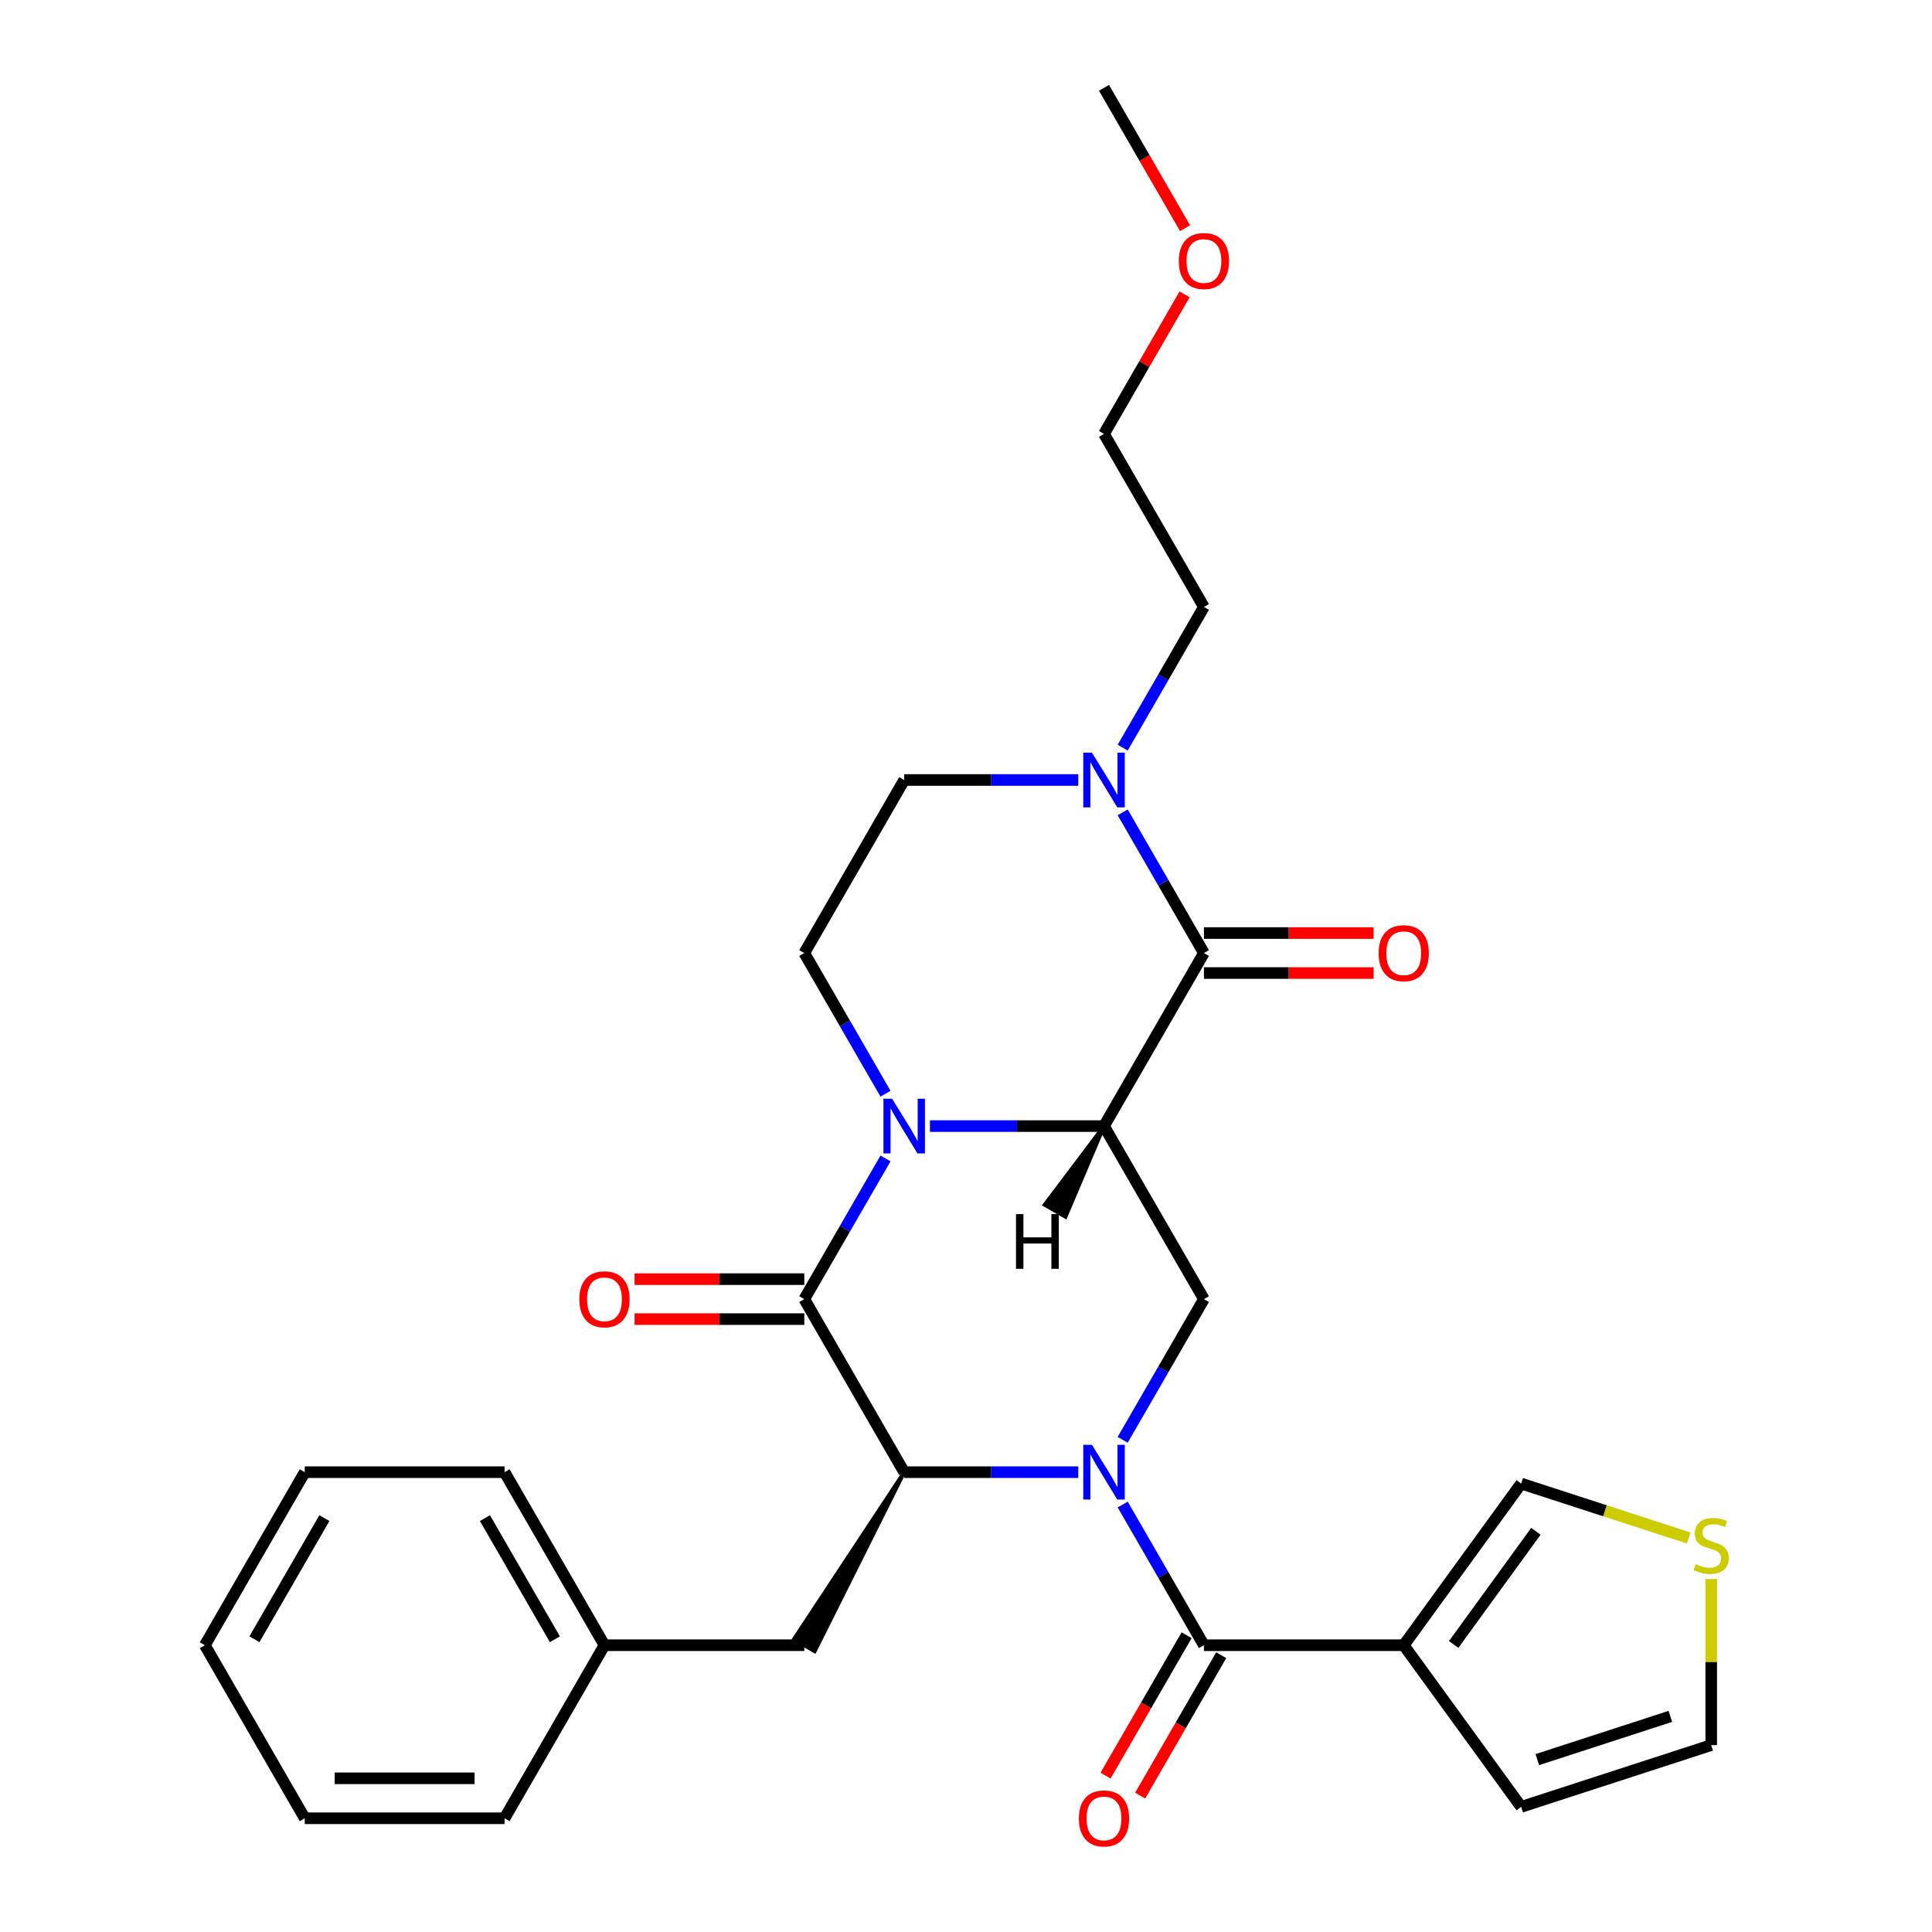 <?xml version='1.0' encoding='iso-8859-1'?>
<svg version='1.1' baseProfile='full'
              xmlns='http://www.w3.org/2000/svg'
                      xmlns:rdkit='http://www.rdkit.org/xml'
                      xmlns:xlink='http://www.w3.org/1999/xlink'
                  xml:space='preserve'
width='1000px' height='1000px' viewBox='0 0 1000 1000'>
<!-- END OF HEADER -->
<rect style='opacity:1.0;fill:#FFFFFF;stroke:none' width='1000' height='1000' x='0' y='0'> </rect>
<path class='bond-3' d='M 558.107,761.995 L 513.058,761.995' style='fill:none;fill-rule:evenodd;stroke:#0000FF;stroke-width:6px;stroke-linecap:butt;stroke-linejoin:miter;stroke-opacity:1' />
<path class='bond-3' d='M 513.058,761.995 L 468.009,761.995' style='fill:none;fill-rule:evenodd;stroke:#000000;stroke-width:6px;stroke-linecap:butt;stroke-linejoin:miter;stroke-opacity:1' />
<path class='bond-5' d='M 581.101,778.741 L 602.123,815.152' style='fill:none;fill-rule:evenodd;stroke:#0000FF;stroke-width:6px;stroke-linecap:butt;stroke-linejoin:miter;stroke-opacity:1' />
<path class='bond-5' d='M 602.123,815.152 L 623.145,851.563' style='fill:none;fill-rule:evenodd;stroke:#000000;stroke-width:6px;stroke-linecap:butt;stroke-linejoin:miter;stroke-opacity:1' />
<path class='bond-6' d='M 581.101,745.249 L 602.123,708.838' style='fill:none;fill-rule:evenodd;stroke:#0000FF;stroke-width:6px;stroke-linecap:butt;stroke-linejoin:miter;stroke-opacity:1' />
<path class='bond-6' d='M 602.123,708.838 L 623.145,672.427' style='fill:none;fill-rule:evenodd;stroke:#000000;stroke-width:6px;stroke-linecap:butt;stroke-linejoin:miter;stroke-opacity:1' />
<path class='bond-0' d='M 571.433,582.86 L 623.145,672.427' style='fill:none;fill-rule:evenodd;stroke:#000000;stroke-width:6px;stroke-linecap:butt;stroke-linejoin:miter;stroke-opacity:1' />
<path class='bond-1' d='M 571.433,582.86 L 526.384,582.86' style='fill:none;fill-rule:evenodd;stroke:#000000;stroke-width:6px;stroke-linecap:butt;stroke-linejoin:miter;stroke-opacity:1' />
<path class='bond-1' d='M 526.384,582.86 L 481.335,582.86' style='fill:none;fill-rule:evenodd;stroke:#0000FF;stroke-width:6px;stroke-linecap:butt;stroke-linejoin:miter;stroke-opacity:1' />
<path class='bond-4' d='M 571.433,582.86 L 623.145,493.292' style='fill:none;fill-rule:evenodd;stroke:#000000;stroke-width:6px;stroke-linecap:butt;stroke-linejoin:miter;stroke-opacity:1' />
<path class='bond-33' d='M 571.433,582.86 L 540.755,623.585 L 551.503,629.791 Z' style='fill:#000000;fill-rule:evenodd;fill-opacity:1;stroke:#000000;stroke-width:2px;stroke-linecap:butt;stroke-linejoin:miter;stroke-opacity:1;' />
<path class='bond-9' d='M 458.341,566.114 L 437.319,529.703' style='fill:none;fill-rule:evenodd;stroke:#0000FF;stroke-width:6px;stroke-linecap:butt;stroke-linejoin:miter;stroke-opacity:1' />
<path class='bond-9' d='M 437.319,529.703 L 416.297,493.292' style='fill:none;fill-rule:evenodd;stroke:#000000;stroke-width:6px;stroke-linecap:butt;stroke-linejoin:miter;stroke-opacity:1' />
<path class='bond-29' d='M 458.341,599.606 L 437.319,636.016' style='fill:none;fill-rule:evenodd;stroke:#0000FF;stroke-width:6px;stroke-linecap:butt;stroke-linejoin:miter;stroke-opacity:1' />
<path class='bond-29' d='M 437.319,636.016 L 416.297,672.427' style='fill:none;fill-rule:evenodd;stroke:#000000;stroke-width:6px;stroke-linecap:butt;stroke-linejoin:miter;stroke-opacity:1' />
<path class='bond-2' d='M 416.297,672.427 L 468.009,761.995' style='fill:none;fill-rule:evenodd;stroke:#000000;stroke-width:6px;stroke-linecap:butt;stroke-linejoin:miter;stroke-opacity:1' />
<path class='bond-12' d='M 416.297,662.085 L 372.378,662.085' style='fill:none;fill-rule:evenodd;stroke:#000000;stroke-width:6px;stroke-linecap:butt;stroke-linejoin:miter;stroke-opacity:1' />
<path class='bond-12' d='M 372.378,662.085 L 328.459,662.085' style='fill:none;fill-rule:evenodd;stroke:#FF0000;stroke-width:6px;stroke-linecap:butt;stroke-linejoin:miter;stroke-opacity:1' />
<path class='bond-12' d='M 416.297,682.77 L 372.378,682.77' style='fill:none;fill-rule:evenodd;stroke:#000000;stroke-width:6px;stroke-linecap:butt;stroke-linejoin:miter;stroke-opacity:1' />
<path class='bond-12' d='M 372.378,682.77 L 328.459,682.77' style='fill:none;fill-rule:evenodd;stroke:#FF0000;stroke-width:6px;stroke-linecap:butt;stroke-linejoin:miter;stroke-opacity:1' />
<path class='bond-13' d='M 468.009,761.995 L 410.923,848.46 L 421.671,854.665 Z' style='fill:#000000;fill-rule:evenodd;fill-opacity:1;stroke:#000000;stroke-width:2px;stroke-linecap:butt;stroke-linejoin:miter;stroke-opacity:1;' />
<path class='bond-8' d='M 623.145,493.292 L 602.123,456.881' style='fill:none;fill-rule:evenodd;stroke:#000000;stroke-width:6px;stroke-linecap:butt;stroke-linejoin:miter;stroke-opacity:1' />
<path class='bond-8' d='M 602.123,456.881 L 581.101,420.47' style='fill:none;fill-rule:evenodd;stroke:#0000FF;stroke-width:6px;stroke-linecap:butt;stroke-linejoin:miter;stroke-opacity:1' />
<path class='bond-15' d='M 623.145,503.635 L 667.064,503.635' style='fill:none;fill-rule:evenodd;stroke:#000000;stroke-width:6px;stroke-linecap:butt;stroke-linejoin:miter;stroke-opacity:1' />
<path class='bond-15' d='M 667.064,503.635 L 710.983,503.635' style='fill:none;fill-rule:evenodd;stroke:#FF0000;stroke-width:6px;stroke-linecap:butt;stroke-linejoin:miter;stroke-opacity:1' />
<path class='bond-15' d='M 623.145,482.95 L 667.064,482.95' style='fill:none;fill-rule:evenodd;stroke:#000000;stroke-width:6px;stroke-linecap:butt;stroke-linejoin:miter;stroke-opacity:1' />
<path class='bond-15' d='M 667.064,482.95 L 710.983,482.95' style='fill:none;fill-rule:evenodd;stroke:#FF0000;stroke-width:6px;stroke-linecap:butt;stroke-linejoin:miter;stroke-opacity:1' />
<path class='bond-7' d='M 623.145,851.563 L 726.568,851.563' style='fill:none;fill-rule:evenodd;stroke:#000000;stroke-width:6px;stroke-linecap:butt;stroke-linejoin:miter;stroke-opacity:1' />
<path class='bond-17' d='M 614.188,846.391 L 593.212,882.722' style='fill:none;fill-rule:evenodd;stroke:#000000;stroke-width:6px;stroke-linecap:butt;stroke-linejoin:miter;stroke-opacity:1' />
<path class='bond-17' d='M 593.212,882.722 L 572.237,919.053' style='fill:none;fill-rule:evenodd;stroke:#FF0000;stroke-width:6px;stroke-linecap:butt;stroke-linejoin:miter;stroke-opacity:1' />
<path class='bond-17' d='M 632.101,856.734 L 611.126,893.065' style='fill:none;fill-rule:evenodd;stroke:#000000;stroke-width:6px;stroke-linecap:butt;stroke-linejoin:miter;stroke-opacity:1' />
<path class='bond-17' d='M 611.126,893.065 L 590.15,929.396' style='fill:none;fill-rule:evenodd;stroke:#FF0000;stroke-width:6px;stroke-linecap:butt;stroke-linejoin:miter;stroke-opacity:1' />
<path class='bond-11' d='M 726.568,851.563 L 787.359,767.891' style='fill:none;fill-rule:evenodd;stroke:#000000;stroke-width:6px;stroke-linecap:butt;stroke-linejoin:miter;stroke-opacity:1' />
<path class='bond-11' d='M 752.421,851.17 L 794.975,792.6' style='fill:none;fill-rule:evenodd;stroke:#000000;stroke-width:6px;stroke-linecap:butt;stroke-linejoin:miter;stroke-opacity:1' />
<path class='bond-14' d='M 726.568,851.563 L 787.359,935.234' style='fill:none;fill-rule:evenodd;stroke:#000000;stroke-width:6px;stroke-linecap:butt;stroke-linejoin:miter;stroke-opacity:1' />
<path class='bond-16' d='M 558.107,403.725 L 513.058,403.725' style='fill:none;fill-rule:evenodd;stroke:#0000FF;stroke-width:6px;stroke-linecap:butt;stroke-linejoin:miter;stroke-opacity:1' />
<path class='bond-16' d='M 513.058,403.725 L 468.009,403.725' style='fill:none;fill-rule:evenodd;stroke:#000000;stroke-width:6px;stroke-linecap:butt;stroke-linejoin:miter;stroke-opacity:1' />
<path class='bond-20' d='M 581.101,386.979 L 602.123,350.568' style='fill:none;fill-rule:evenodd;stroke:#0000FF;stroke-width:6px;stroke-linecap:butt;stroke-linejoin:miter;stroke-opacity:1' />
<path class='bond-20' d='M 602.123,350.568 L 623.145,314.157' style='fill:none;fill-rule:evenodd;stroke:#000000;stroke-width:6px;stroke-linecap:butt;stroke-linejoin:miter;stroke-opacity:1' />
<path class='bond-31' d='M 416.297,493.292 L 468.009,403.725' style='fill:none;fill-rule:evenodd;stroke:#000000;stroke-width:6px;stroke-linecap:butt;stroke-linejoin:miter;stroke-opacity:1' />
<path class='bond-10' d='M 874.056,796.06 L 830.707,781.976' style='fill:none;fill-rule:evenodd;stroke:#CCCC00;stroke-width:6px;stroke-linecap:butt;stroke-linejoin:miter;stroke-opacity:1' />
<path class='bond-10' d='M 830.707,781.976 L 787.359,767.891' style='fill:none;fill-rule:evenodd;stroke:#000000;stroke-width:6px;stroke-linecap:butt;stroke-linejoin:miter;stroke-opacity:1' />
<path class='bond-30' d='M 885.721,817.316 L 885.721,860.295' style='fill:none;fill-rule:evenodd;stroke:#CCCC00;stroke-width:6px;stroke-linecap:butt;stroke-linejoin:miter;stroke-opacity:1' />
<path class='bond-30' d='M 885.721,860.295 L 885.721,903.274' style='fill:none;fill-rule:evenodd;stroke:#000000;stroke-width:6px;stroke-linecap:butt;stroke-linejoin:miter;stroke-opacity:1' />
<path class='bond-19' d='M 416.297,851.563 L 312.874,851.563' style='fill:none;fill-rule:evenodd;stroke:#000000;stroke-width:6px;stroke-linecap:butt;stroke-linejoin:miter;stroke-opacity:1' />
<path class='bond-18' d='M 787.359,935.234 L 885.721,903.274' style='fill:none;fill-rule:evenodd;stroke:#000000;stroke-width:6px;stroke-linecap:butt;stroke-linejoin:miter;stroke-opacity:1' />
<path class='bond-18' d='M 795.722,910.768 L 864.575,888.396' style='fill:none;fill-rule:evenodd;stroke:#000000;stroke-width:6px;stroke-linecap:butt;stroke-linejoin:miter;stroke-opacity:1' />
<path class='bond-23' d='M 312.874,851.563 L 261.162,761.995' style='fill:none;fill-rule:evenodd;stroke:#000000;stroke-width:6px;stroke-linecap:butt;stroke-linejoin:miter;stroke-opacity:1' />
<path class='bond-23' d='M 287.203,848.47 L 251.005,785.773' style='fill:none;fill-rule:evenodd;stroke:#000000;stroke-width:6px;stroke-linecap:butt;stroke-linejoin:miter;stroke-opacity:1' />
<path class='bond-24' d='M 312.874,851.563 L 261.162,941.13' style='fill:none;fill-rule:evenodd;stroke:#000000;stroke-width:6px;stroke-linecap:butt;stroke-linejoin:miter;stroke-opacity:1' />
<path class='bond-22' d='M 623.145,314.157 L 571.433,224.59' style='fill:none;fill-rule:evenodd;stroke:#000000;stroke-width:6px;stroke-linecap:butt;stroke-linejoin:miter;stroke-opacity:1' />
<path class='bond-21' d='M 613.13,152.368 L 592.282,188.479' style='fill:none;fill-rule:evenodd;stroke:#FF0000;stroke-width:6px;stroke-linecap:butt;stroke-linejoin:miter;stroke-opacity:1' />
<path class='bond-21' d='M 592.282,188.479 L 571.433,224.59' style='fill:none;fill-rule:evenodd;stroke:#000000;stroke-width:6px;stroke-linecap:butt;stroke-linejoin:miter;stroke-opacity:1' />
<path class='bond-25' d='M 613.384,118.117 L 592.409,81.785' style='fill:none;fill-rule:evenodd;stroke:#FF0000;stroke-width:6px;stroke-linecap:butt;stroke-linejoin:miter;stroke-opacity:1' />
<path class='bond-25' d='M 592.409,81.785 L 571.433,45.455' style='fill:none;fill-rule:evenodd;stroke:#000000;stroke-width:6px;stroke-linecap:butt;stroke-linejoin:miter;stroke-opacity:1' />
<path class='bond-27' d='M 261.162,761.995 L 157.738,761.995' style='fill:none;fill-rule:evenodd;stroke:#000000;stroke-width:6px;stroke-linecap:butt;stroke-linejoin:miter;stroke-opacity:1' />
<path class='bond-26' d='M 261.162,941.13 L 157.738,941.13' style='fill:none;fill-rule:evenodd;stroke:#000000;stroke-width:6px;stroke-linecap:butt;stroke-linejoin:miter;stroke-opacity:1' />
<path class='bond-26' d='M 245.648,920.445 L 173.252,920.445' style='fill:none;fill-rule:evenodd;stroke:#000000;stroke-width:6px;stroke-linecap:butt;stroke-linejoin:miter;stroke-opacity:1' />
<path class='bond-28' d='M 157.738,941.13 L 106.026,851.563' style='fill:none;fill-rule:evenodd;stroke:#000000;stroke-width:6px;stroke-linecap:butt;stroke-linejoin:miter;stroke-opacity:1' />
<path class='bond-32' d='M 157.738,761.995 L 106.026,851.563' style='fill:none;fill-rule:evenodd;stroke:#000000;stroke-width:6px;stroke-linecap:butt;stroke-linejoin:miter;stroke-opacity:1' />
<path class='bond-32' d='M 167.895,785.773 L 131.696,848.47' style='fill:none;fill-rule:evenodd;stroke:#000000;stroke-width:6px;stroke-linecap:butt;stroke-linejoin:miter;stroke-opacity:1' />
<path  class='atom-0' d='M 565.173 747.835
L 574.453 762.835
Q 575.373 764.315, 576.853 766.995
Q 578.333 769.675, 578.413 769.835
L 578.413 747.835
L 582.173 747.835
L 582.173 776.155
L 578.293 776.155
L 568.333 759.755
Q 567.173 757.835, 565.933 755.635
Q 564.733 753.435, 564.373 752.755
L 564.373 776.155
L 560.693 776.155
L 560.693 747.835
L 565.173 747.835
' fill='#0000FF'/>
<path  class='atom-2' d='M 461.749 568.7
L 471.029 583.7
Q 471.949 585.18, 473.429 587.86
Q 474.909 590.54, 474.989 590.7
L 474.989 568.7
L 478.749 568.7
L 478.749 597.02
L 474.869 597.02
L 464.909 580.62
Q 463.749 578.7, 462.509 576.5
Q 461.309 574.3, 460.949 573.62
L 460.949 597.02
L 457.269 597.02
L 457.269 568.7
L 461.749 568.7
' fill='#0000FF'/>
<path  class='atom-9' d='M 565.173 389.565
L 574.453 404.565
Q 575.373 406.045, 576.853 408.725
Q 578.333 411.405, 578.413 411.565
L 578.413 389.565
L 582.173 389.565
L 582.173 417.885
L 578.293 417.885
L 568.333 401.485
Q 567.173 399.565, 565.933 397.365
Q 564.733 395.165, 564.373 394.485
L 564.373 417.885
L 560.693 417.885
L 560.693 389.565
L 565.173 389.565
' fill='#0000FF'/>
<path  class='atom-11' d='M 877.721 809.571
Q 878.041 809.691, 879.361 810.251
Q 880.681 810.811, 882.121 811.171
Q 883.601 811.491, 885.041 811.491
Q 887.721 811.491, 889.281 810.211
Q 890.841 808.891, 890.841 806.611
Q 890.841 805.051, 890.041 804.091
Q 889.281 803.131, 888.081 802.611
Q 886.881 802.091, 884.881 801.491
Q 882.361 800.731, 880.841 800.011
Q 879.361 799.291, 878.281 797.771
Q 877.241 796.251, 877.241 793.691
Q 877.241 790.131, 879.641 787.931
Q 882.081 785.731, 886.881 785.731
Q 890.161 785.731, 893.881 787.291
L 892.961 790.371
Q 889.561 788.971, 887.001 788.971
Q 884.241 788.971, 882.721 790.131
Q 881.201 791.251, 881.241 793.211
Q 881.241 794.731, 882.001 795.651
Q 882.801 796.571, 883.921 797.091
Q 885.081 797.611, 887.001 798.211
Q 889.561 799.011, 891.081 799.811
Q 892.601 800.611, 893.681 802.251
Q 894.801 803.851, 894.801 806.611
Q 894.801 810.531, 892.161 812.651
Q 889.561 814.731, 885.201 814.731
Q 882.681 814.731, 880.761 814.171
Q 878.881 813.651, 876.641 812.731
L 877.721 809.571
' fill='#CCCC00'/>
<path  class='atom-13' d='M 299.874 672.507
Q 299.874 665.707, 303.234 661.907
Q 306.594 658.107, 312.874 658.107
Q 319.154 658.107, 322.514 661.907
Q 325.874 665.707, 325.874 672.507
Q 325.874 679.387, 322.474 683.307
Q 319.074 687.187, 312.874 687.187
Q 306.634 687.187, 303.234 683.307
Q 299.874 679.427, 299.874 672.507
M 312.874 683.987
Q 317.194 683.987, 319.514 681.107
Q 321.874 678.187, 321.874 672.507
Q 321.874 666.947, 319.514 664.147
Q 317.194 661.307, 312.874 661.307
Q 308.554 661.307, 306.194 664.107
Q 303.874 666.907, 303.874 672.507
Q 303.874 678.227, 306.194 681.107
Q 308.554 683.987, 312.874 683.987
' fill='#FF0000'/>
<path  class='atom-16' d='M 713.568 493.372
Q 713.568 486.572, 716.928 482.772
Q 720.288 478.972, 726.568 478.972
Q 732.848 478.972, 736.208 482.772
Q 739.568 486.572, 739.568 493.372
Q 739.568 500.252, 736.168 504.172
Q 732.768 508.052, 726.568 508.052
Q 720.328 508.052, 716.928 504.172
Q 713.568 500.292, 713.568 493.372
M 726.568 504.852
Q 730.888 504.852, 733.208 501.972
Q 735.568 499.052, 735.568 493.372
Q 735.568 487.812, 733.208 485.012
Q 730.888 482.172, 726.568 482.172
Q 722.248 482.172, 719.888 484.972
Q 717.568 487.772, 717.568 493.372
Q 717.568 499.092, 719.888 501.972
Q 722.248 504.852, 726.568 504.852
' fill='#FF0000'/>
<path  class='atom-18' d='M 558.433 941.21
Q 558.433 934.41, 561.793 930.61
Q 565.153 926.81, 571.433 926.81
Q 577.713 926.81, 581.073 930.61
Q 584.433 934.41, 584.433 941.21
Q 584.433 948.09, 581.033 952.01
Q 577.633 955.89, 571.433 955.89
Q 565.193 955.89, 561.793 952.01
Q 558.433 948.13, 558.433 941.21
M 571.433 952.69
Q 575.753 952.69, 578.073 949.81
Q 580.433 946.89, 580.433 941.21
Q 580.433 935.65, 578.073 932.85
Q 575.753 930.01, 571.433 930.01
Q 567.113 930.01, 564.753 932.81
Q 562.433 935.61, 562.433 941.21
Q 562.433 946.93, 564.753 949.81
Q 567.113 952.69, 571.433 952.69
' fill='#FF0000'/>
<path  class='atom-22' d='M 610.145 135.102
Q 610.145 128.302, 613.505 124.502
Q 616.865 120.702, 623.145 120.702
Q 629.425 120.702, 632.785 124.502
Q 636.145 128.302, 636.145 135.102
Q 636.145 141.982, 632.745 145.902
Q 629.345 149.782, 623.145 149.782
Q 616.905 149.782, 613.505 145.902
Q 610.145 142.022, 610.145 135.102
M 623.145 146.582
Q 627.465 146.582, 629.785 143.702
Q 632.145 140.782, 632.145 135.102
Q 632.145 129.542, 629.785 126.742
Q 627.465 123.902, 623.145 123.902
Q 618.825 123.902, 616.465 126.702
Q 614.145 129.502, 614.145 135.102
Q 614.145 140.822, 616.465 143.702
Q 618.825 146.582, 623.145 146.582
' fill='#FF0000'/>
<path  class='atom-30' d='M 525.878 628.412
L 529.718 628.412
L 529.718 640.452
L 544.198 640.452
L 544.198 628.412
L 548.038 628.412
L 548.038 656.732
L 544.198 656.732
L 544.198 643.652
L 529.718 643.652
L 529.718 656.732
L 525.878 656.732
L 525.878 628.412
' fill='#000000'/>
</svg>
